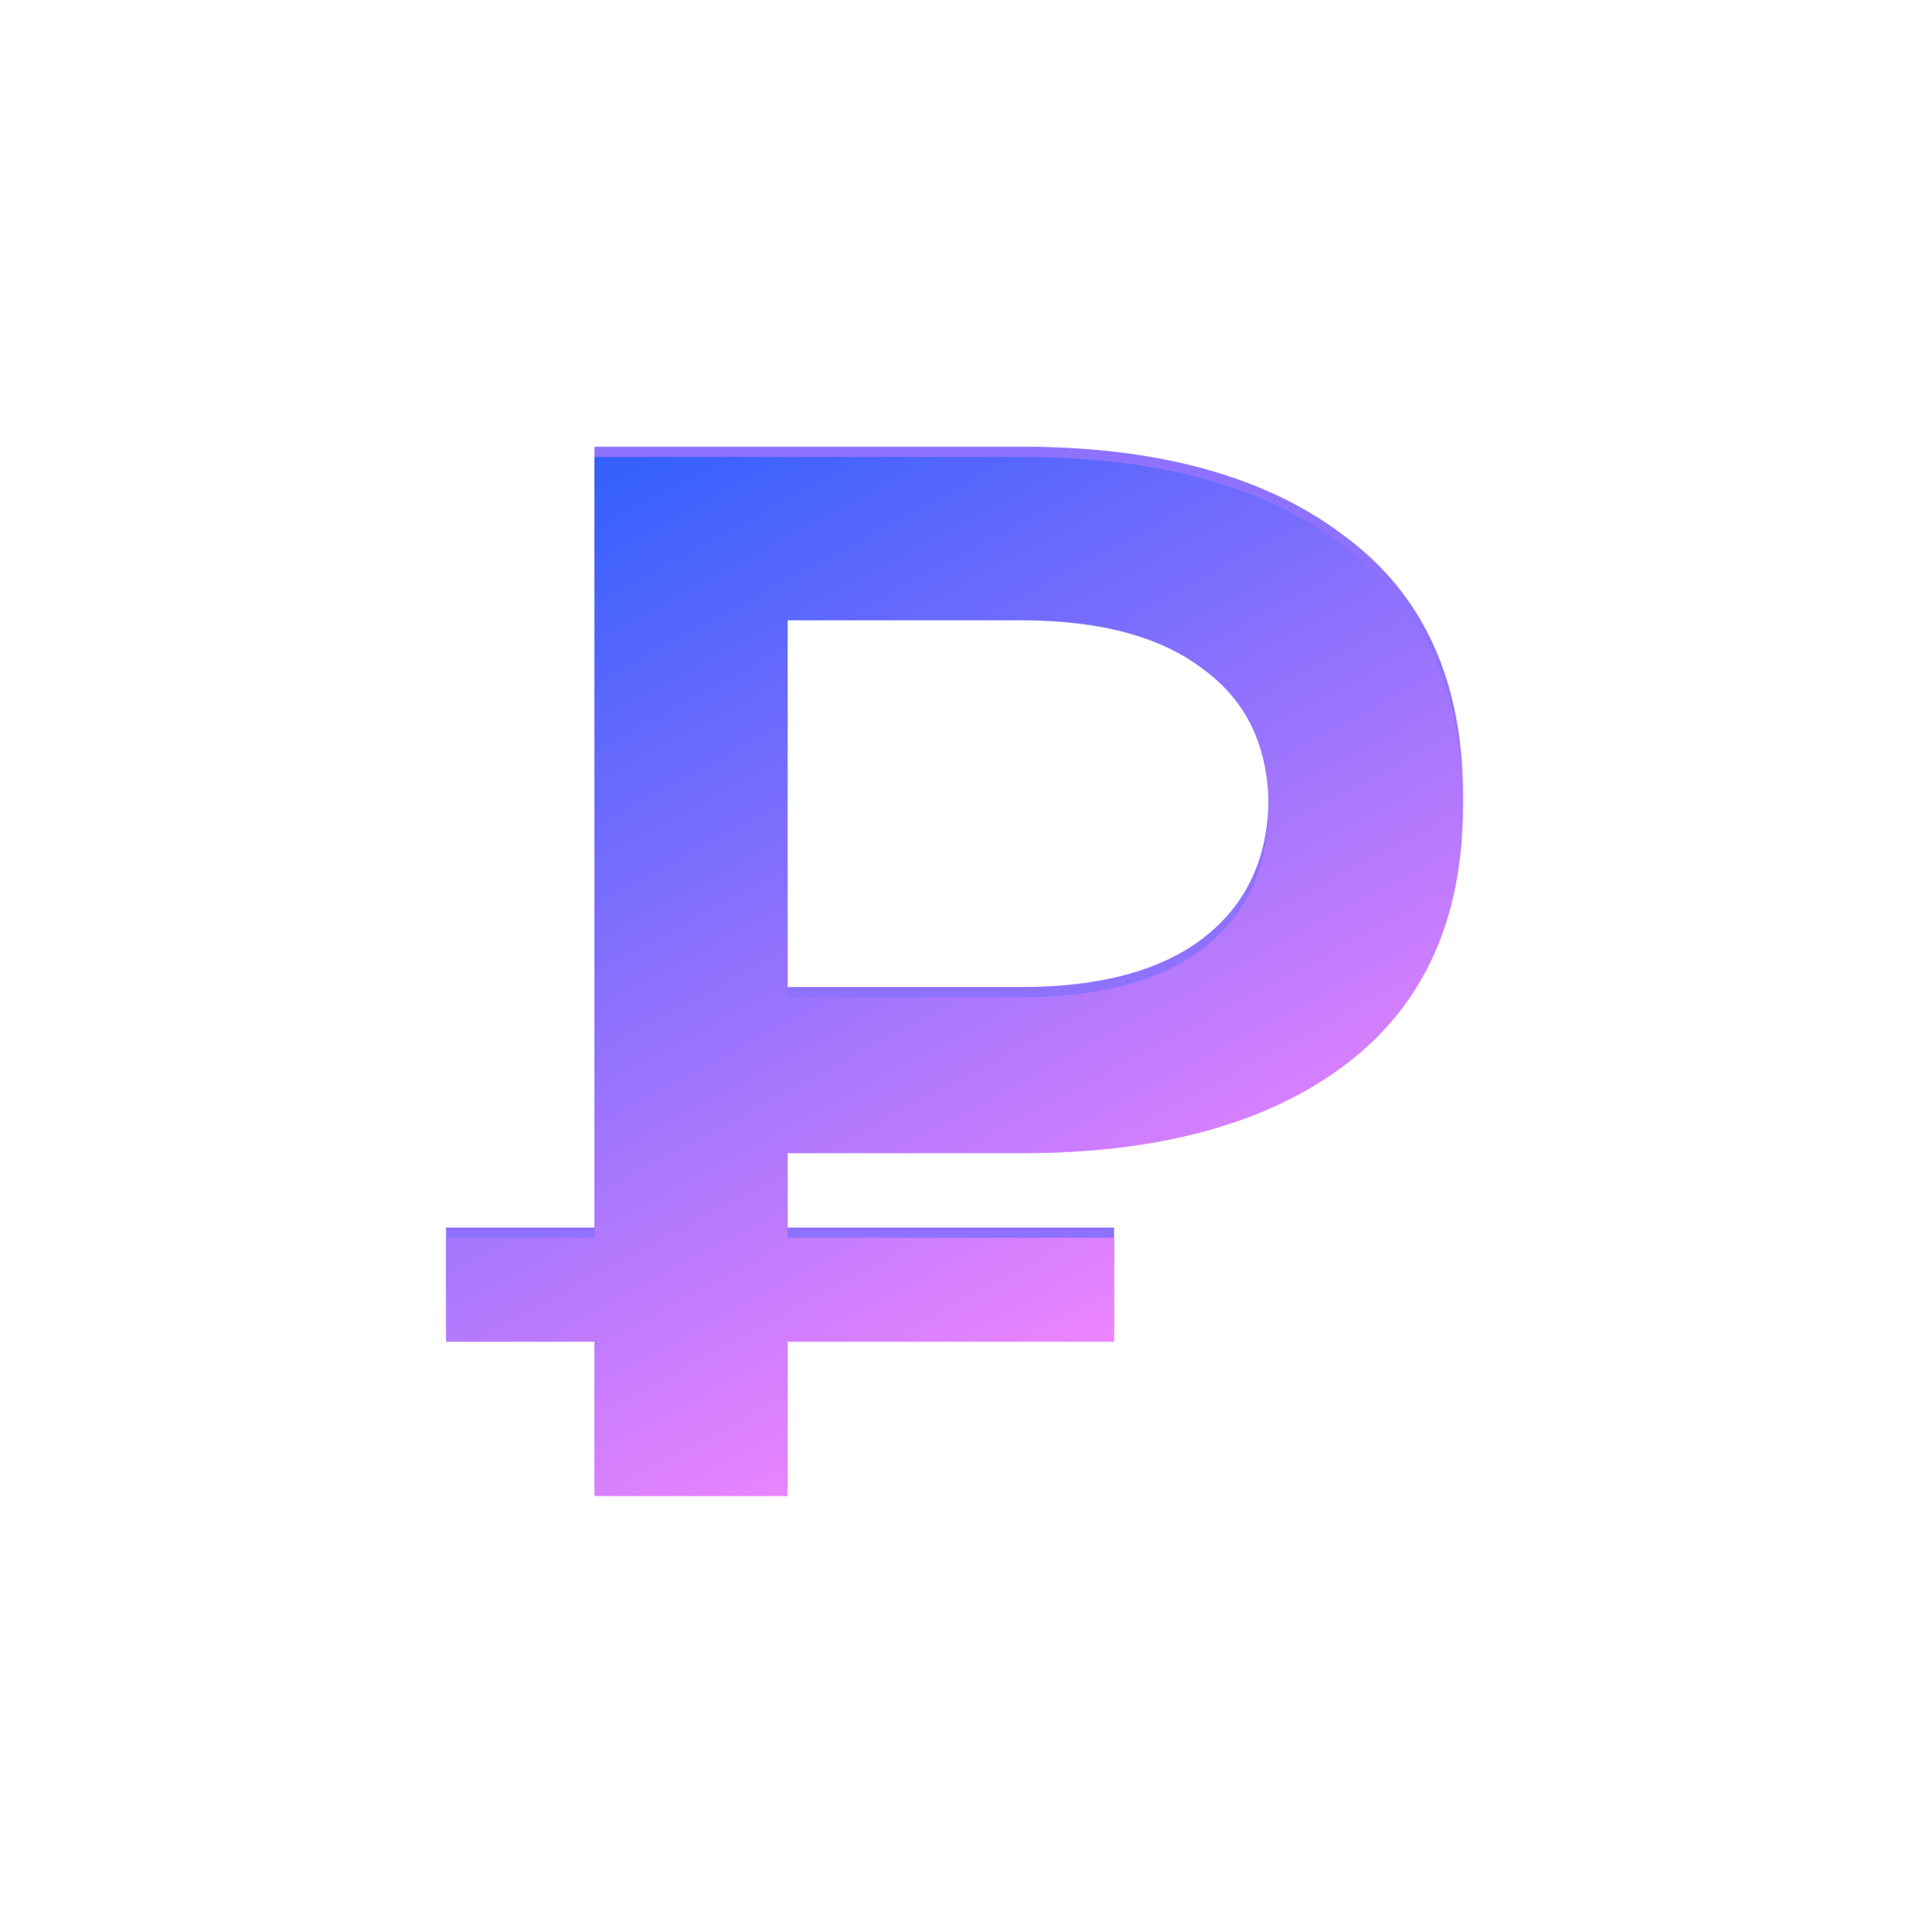 <?xml version="1.0" encoding="UTF-8"?> <svg xmlns="http://www.w3.org/2000/svg" width="509" height="515" viewBox="0 0 509 515" fill="none"> <g filter="url(#filter0_f_324_2)"> <path d="M158.432 396V119.061H272.372C308.77 119.061 337.387 126.973 358.224 142.798C379.324 158.36 389.874 181.438 389.874 212.033C389.874 242.365 379.324 265.443 358.224 281.268C337.387 296.829 308.77 304.61 272.372 304.61H186.917L209.863 280.872V396H158.432ZM209.863 286.411L186.917 263.069H271.977C293.077 263.069 309.298 258.717 320.639 250.013C332.244 241.046 338.047 228.518 338.047 212.429C338.047 196.34 332.244 184.075 320.639 175.635C309.298 166.932 293.077 162.58 271.977 162.58H186.917L209.863 137.259V286.411ZM118.869 354.855V327.161H296.901V354.855H118.869Z" fill="#8E72FD"></path> </g> <g filter="url(#filter1_i_324_2)"> <path d="M158.432 396V119.061H272.372C308.77 119.061 337.387 126.973 358.224 142.798C379.324 158.36 389.874 181.438 389.874 212.033C389.874 242.365 379.324 265.443 358.224 281.268C337.387 296.829 308.77 304.61 272.372 304.61H186.917L209.863 280.872V396H158.432ZM209.863 286.411L186.917 263.069H271.977C293.077 263.069 309.298 258.717 320.639 250.013C332.244 241.046 338.047 228.518 338.047 212.429C338.047 196.34 332.244 184.075 320.639 175.635C309.298 166.932 293.077 162.58 271.977 162.58H186.917L209.863 137.259V286.411ZM118.869 354.855V327.161H296.901V354.855H118.869Z" fill="url(#paint0_linear_324_2)"></path> </g> <defs> <filter id="filter0_f_324_2" x="0.18" y="0.372" width="508.382" height="514.316" filterUnits="userSpaceOnUse" color-interpolation-filters="sRGB"> <feFlood flood-opacity="0" result="BackgroundImageFix"></feFlood> <feBlend mode="normal" in="SourceGraphic" in2="BackgroundImageFix" result="shape"></feBlend> <feGaussianBlur stdDeviation="59.344" result="effect1_foregroundBlur_324_2"></feGaussianBlur> </filter> <filter id="filter1_i_324_2" x="118.869" y="119.061" width="271.005" height="279.668" filterUnits="userSpaceOnUse" color-interpolation-filters="sRGB"> <feFlood flood-opacity="0" result="BackgroundImageFix"></feFlood> <feBlend mode="normal" in="SourceGraphic" in2="BackgroundImageFix" result="shape"></feBlend> <feColorMatrix in="SourceAlpha" type="matrix" values="0 0 0 0 0 0 0 0 0 0 0 0 0 0 0 0 0 0 127 0" result="hardAlpha"></feColorMatrix> <feOffset dy="2.728"></feOffset> <feGaussianBlur stdDeviation="1.364"></feGaussianBlur> <feComposite in2="hardAlpha" operator="arithmetic" k2="-1" k3="1"></feComposite> <feColorMatrix type="matrix" values="0 0 0 0 0 0 0 0 0 0 0 0 0 0 0 0 0 0 0.25 0"></feColorMatrix> <feBlend mode="normal" in2="shape" result="effect1_innerShadow_324_2"></feBlend> </filter> <linearGradient id="paint0_linear_324_2" x1="166.344" y1="120.813" x2="299.902" y2="369.606" gradientUnits="userSpaceOnUse"> <stop stop-color="#3560FC"></stop> <stop offset="1" stop-color="#F886FE"></stop> </linearGradient> </defs> </svg> 